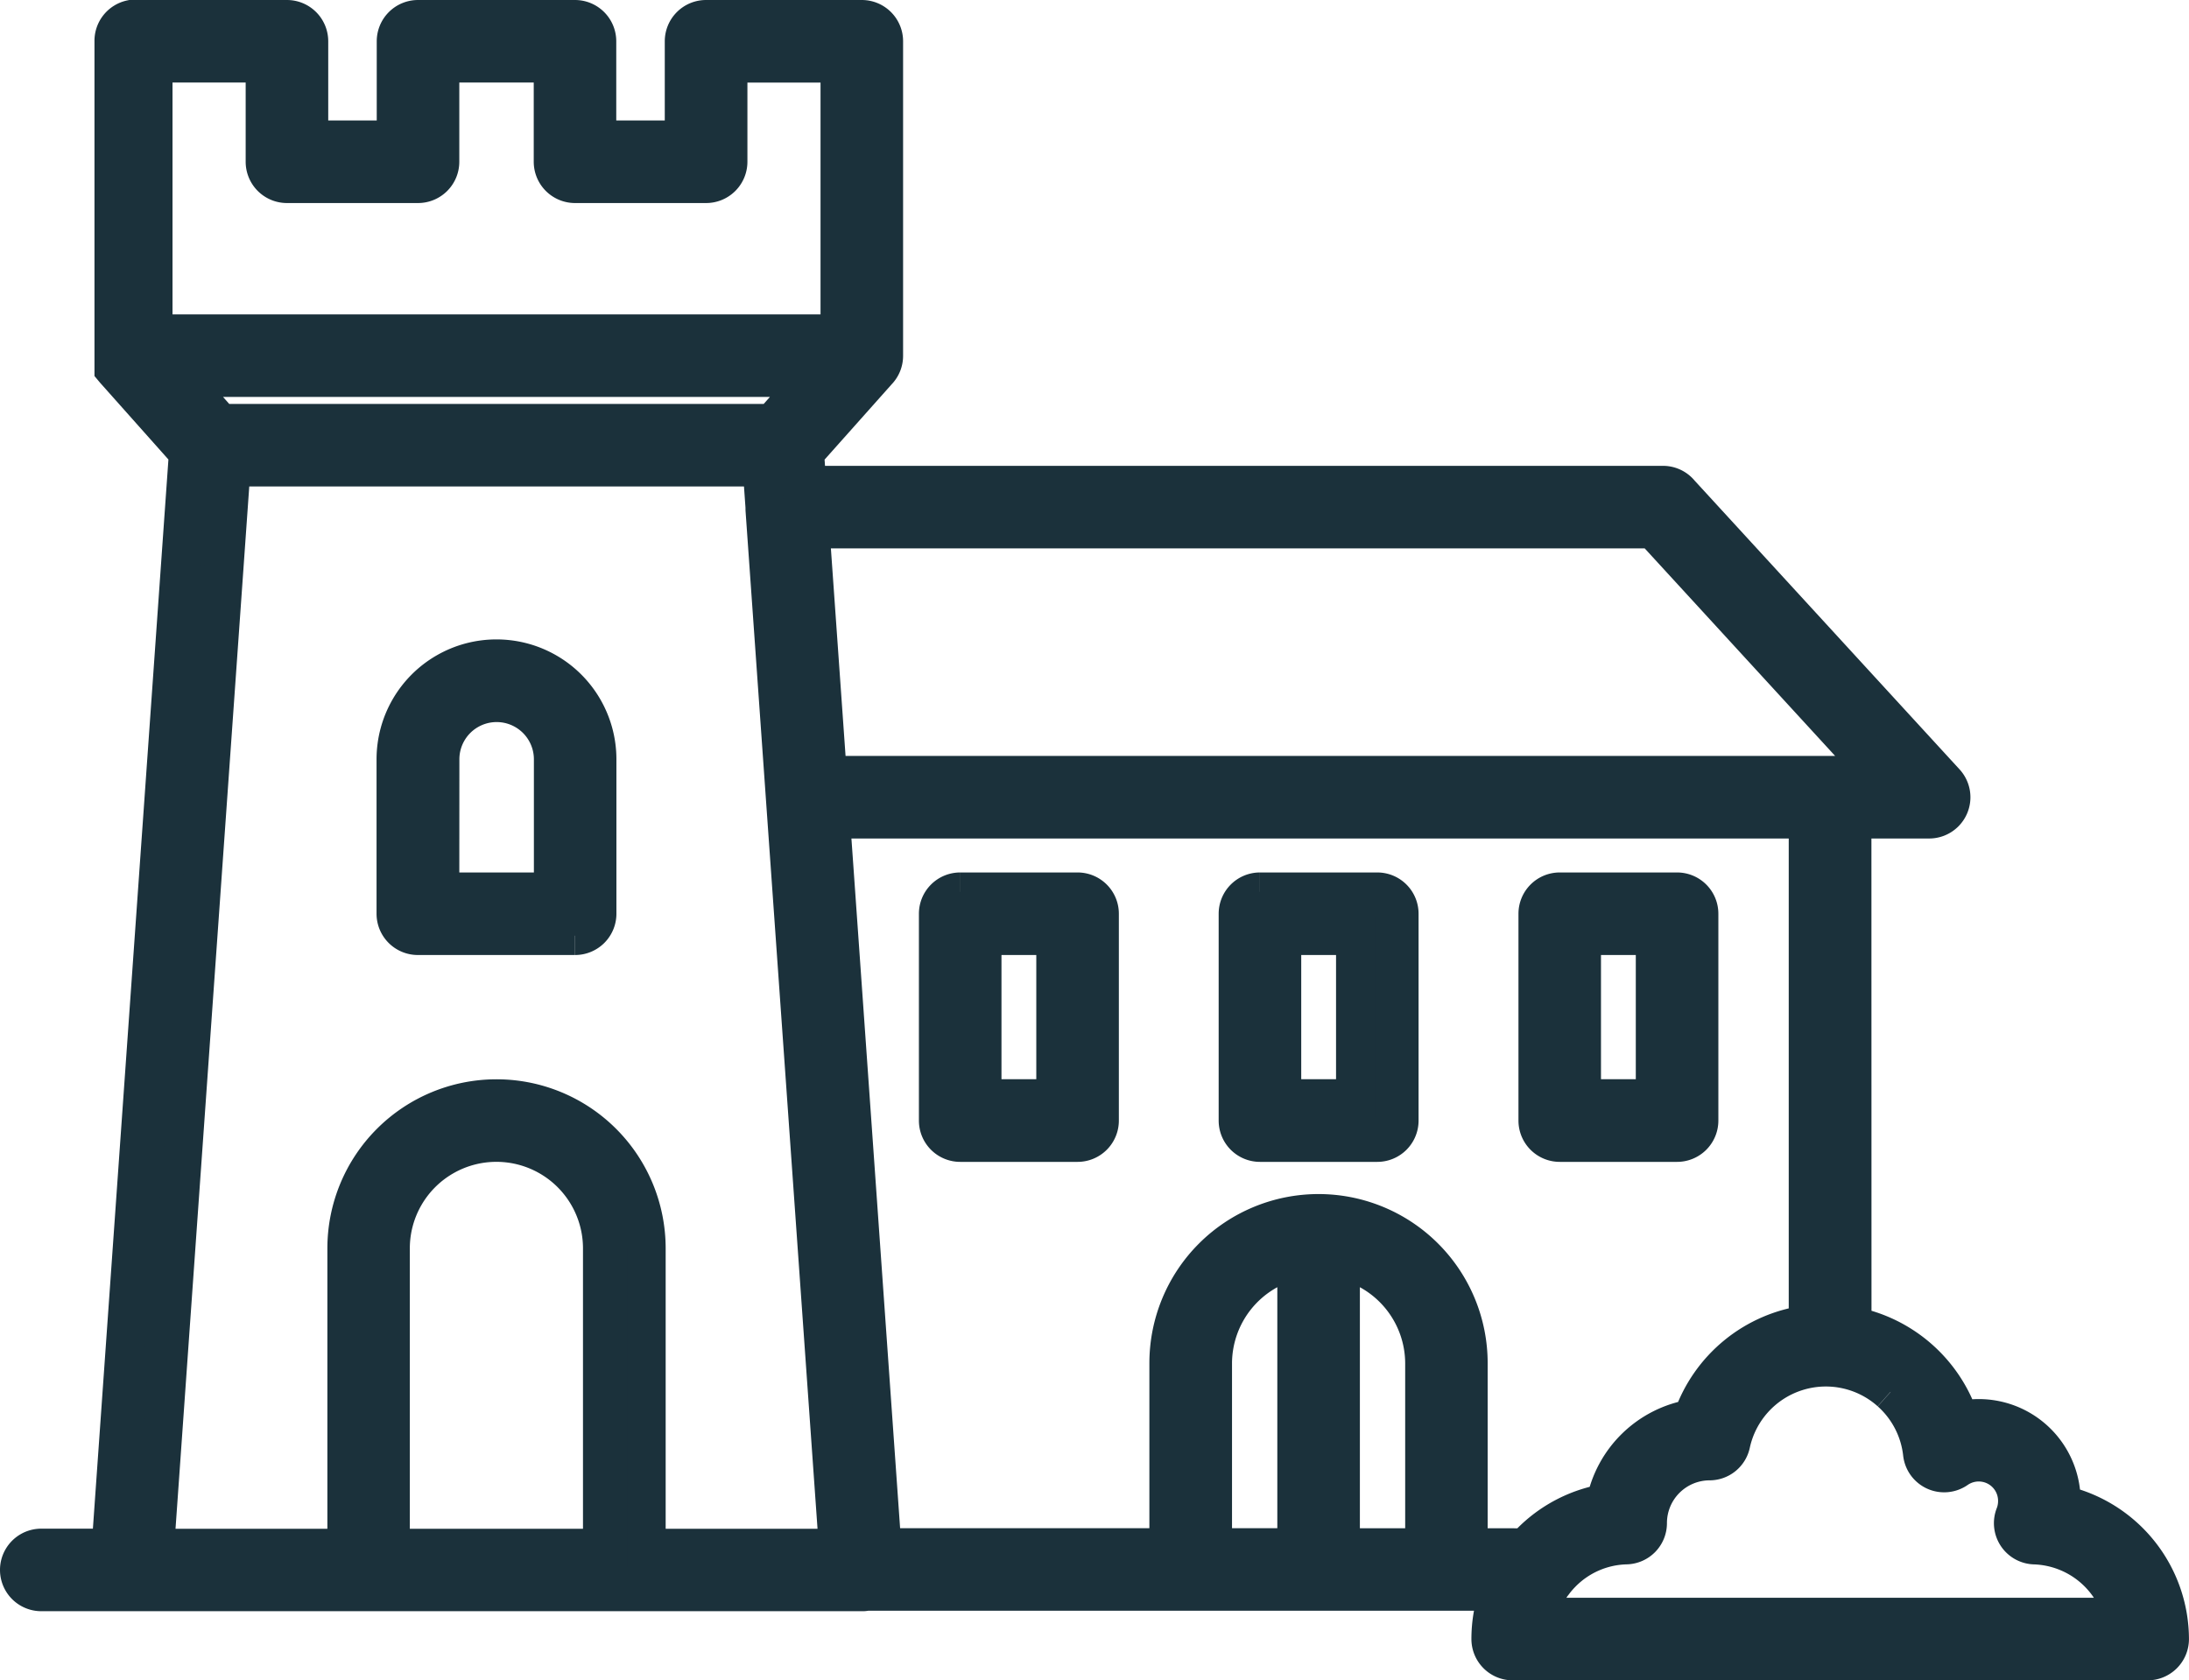 <?xml version="1.0" encoding="UTF-8"?>
<svg xmlns="http://www.w3.org/2000/svg" width="56.581" height="43.44" viewBox="0 0 56.581 43.44">
  <g id="Groupe_35" data-name="Groupe 35" transform="translate(0.5 0.5)">
    <g id="Groupe_36" data-name="Groupe 36">
      <path id="Tracé_73" data-name="Tracé 73" d="M5.2,10.442H19.465l1.049-1.18H4.154Zm9.869,29.08V31.774a2.738,2.738,0,0,0-5.476,0v7.748Zm-.707-15.833H10.3a.567.567,0,0,1-.567-.567V19.13a2.6,2.6,0,0,1,5.2,0v3.992a.567.567,0,0,1-.567.567m-3.494-1.134H13.8V19.13a1.463,1.463,0,0,0-2.926,0Zm7.447-21.42V3.682a.567.567,0,0,1-.567.567H14.363a.567.567,0,0,1-.567-.567V1.134H10.872V3.682a.567.567,0,0,1-.567.567H6.917a.567.567,0,0,1-.567-.567V1.134H3.459V8.128h17.75V1.134ZM46.8,19.543h1.272l-5.84-6.366H20.44l.45,6.366ZM19.27,12.681a.573.573,0,0,1,0-.061l-.074-1.044H5.477L3.5,39.522H8.462V31.774a3.872,3.872,0,0,1,7.744,0v7.748h4.962L19.8,20.181h0v0h0v0h0v0h0Zm7.516,11.008h-1.9V27.9h1.9Zm-2.466-1.134h3.033a.567.567,0,0,1,.567.567v5.348a.567.567,0,0,1-.567.567H24.319a.567.567,0,0,1-.567-.567V23.122a.567.567,0,0,1,.567-.567m10.215,1.134h-1.9V27.9h1.9Zm-2.466-1.134H35.1a.567.567,0,0,1,.567.567v5.348a.567.567,0,0,1-.567.567H32.067a.567.567,0,0,1-.567-.567V23.122a.567.567,0,0,1,.567-.567m10.215,1.134h-1.9V27.9h1.9Zm-2.467-1.134h3.034a.567.567,0,0,1,.567.567v5.348a.567.567,0,0,1-.567.567H39.816a.567.567,0,0,1-.567-.567V23.122a.567.567,0,0,1,.567-.567m-6.8,16.953V32.063a2.751,2.751,0,0,0-2.171,2.678v4.766Zm1.134-7.444v7.444h2.171V34.741a2.751,2.751,0,0,0-2.171-2.678m14.216,3.419a2.511,2.511,0,0,0-4.126,1.34h0a.565.565,0,0,1-.553.448,1.605,1.605,0,0,0-1.6,1.607h0a.565.565,0,0,1-.552.565,2.422,2.422,0,0,0-1.678.735,2.45,2.45,0,0,0-.183.21.549.549,0,0,1-.042.055,2.423,2.423,0,0,0-.4.864H54.38a2.442,2.442,0,0,0-2.293-1.863.566.566,0,0,1-.509-.773.982.982,0,0,0,.051-.179,1.02,1.02,0,0,0,.017-.191,1,1,0,0,0-1.57-.822h0a.566.566,0,0,1-.886-.4,2.5,2.5,0,0,0-.821-1.593m-9.433,4.025q.054-.06.111-.119A3.564,3.564,0,0,1,41,38.361a2.742,2.742,0,0,1,2.245-2.185,3.65,3.65,0,0,1,2.99-2.435V20.678H20.971L22.3,39.507h7.409V34.741a3.872,3.872,0,0,1,7.744,0v4.766Zm8.438-5.732a3.657,3.657,0,0,1,2.784,2.448A2.133,2.133,0,0,1,52.78,38.3c0,.031,0,.063,0,.094a3.577,3.577,0,0,1,2.8,3.479.567.567,0,0,1-.567.567H38.6a.567.567,0,0,1-.567-.567,3.529,3.529,0,0,1,.221-1.232H21.9a.586.586,0,0,1-.085.012H.567a.567.567,0,0,1,0-1.134h1.8l2-28.315L2.486,9.091l-.018-.02h0l0,0L2.442,9.04l0-.005,0-.005,0-.005,0,0v0l0-.005,0,0h0l0-.006,0-.006,0-.006,0-.006,0-.006,0-.006,0-.006,0,0v0l0-.006,0-.006,0-.006v0l0,0,0-.006V8.925l0-.006,0-.006h0l0-.006V8.9l0-.006h0l0,0h0l0-.007V8.874h0l0-.009v0l0-.007V8.848l0-.007V8.835l0-.011h0v0l0-.01V8.8h0l0-.012h0l0-.012h0V8.753h0V8.738h0V8.724h0V8.711h0V.567A.567.567,0,0,1,2.892,0H6.917a.567.567,0,0,1,.567.567V3.115H9.738V.567A.567.567,0,0,1,10.305,0h4.057a.567.567,0,0,1,.567.567V3.115h2.254V.567A.567.567,0,0,1,17.75,0h4.026a.567.567,0,0,1,.567.567V8.695a.566.566,0,0,1-.162.4L20.3,11.207l.059.836H42.485a.566.566,0,0,1,.441.211l6.856,7.474a.566.566,0,0,1-.416.949H47.372Z" fill="#1b313b" stroke="#1b313b" stroke-width="1"></path>
    </g>
  </g>
</svg>
